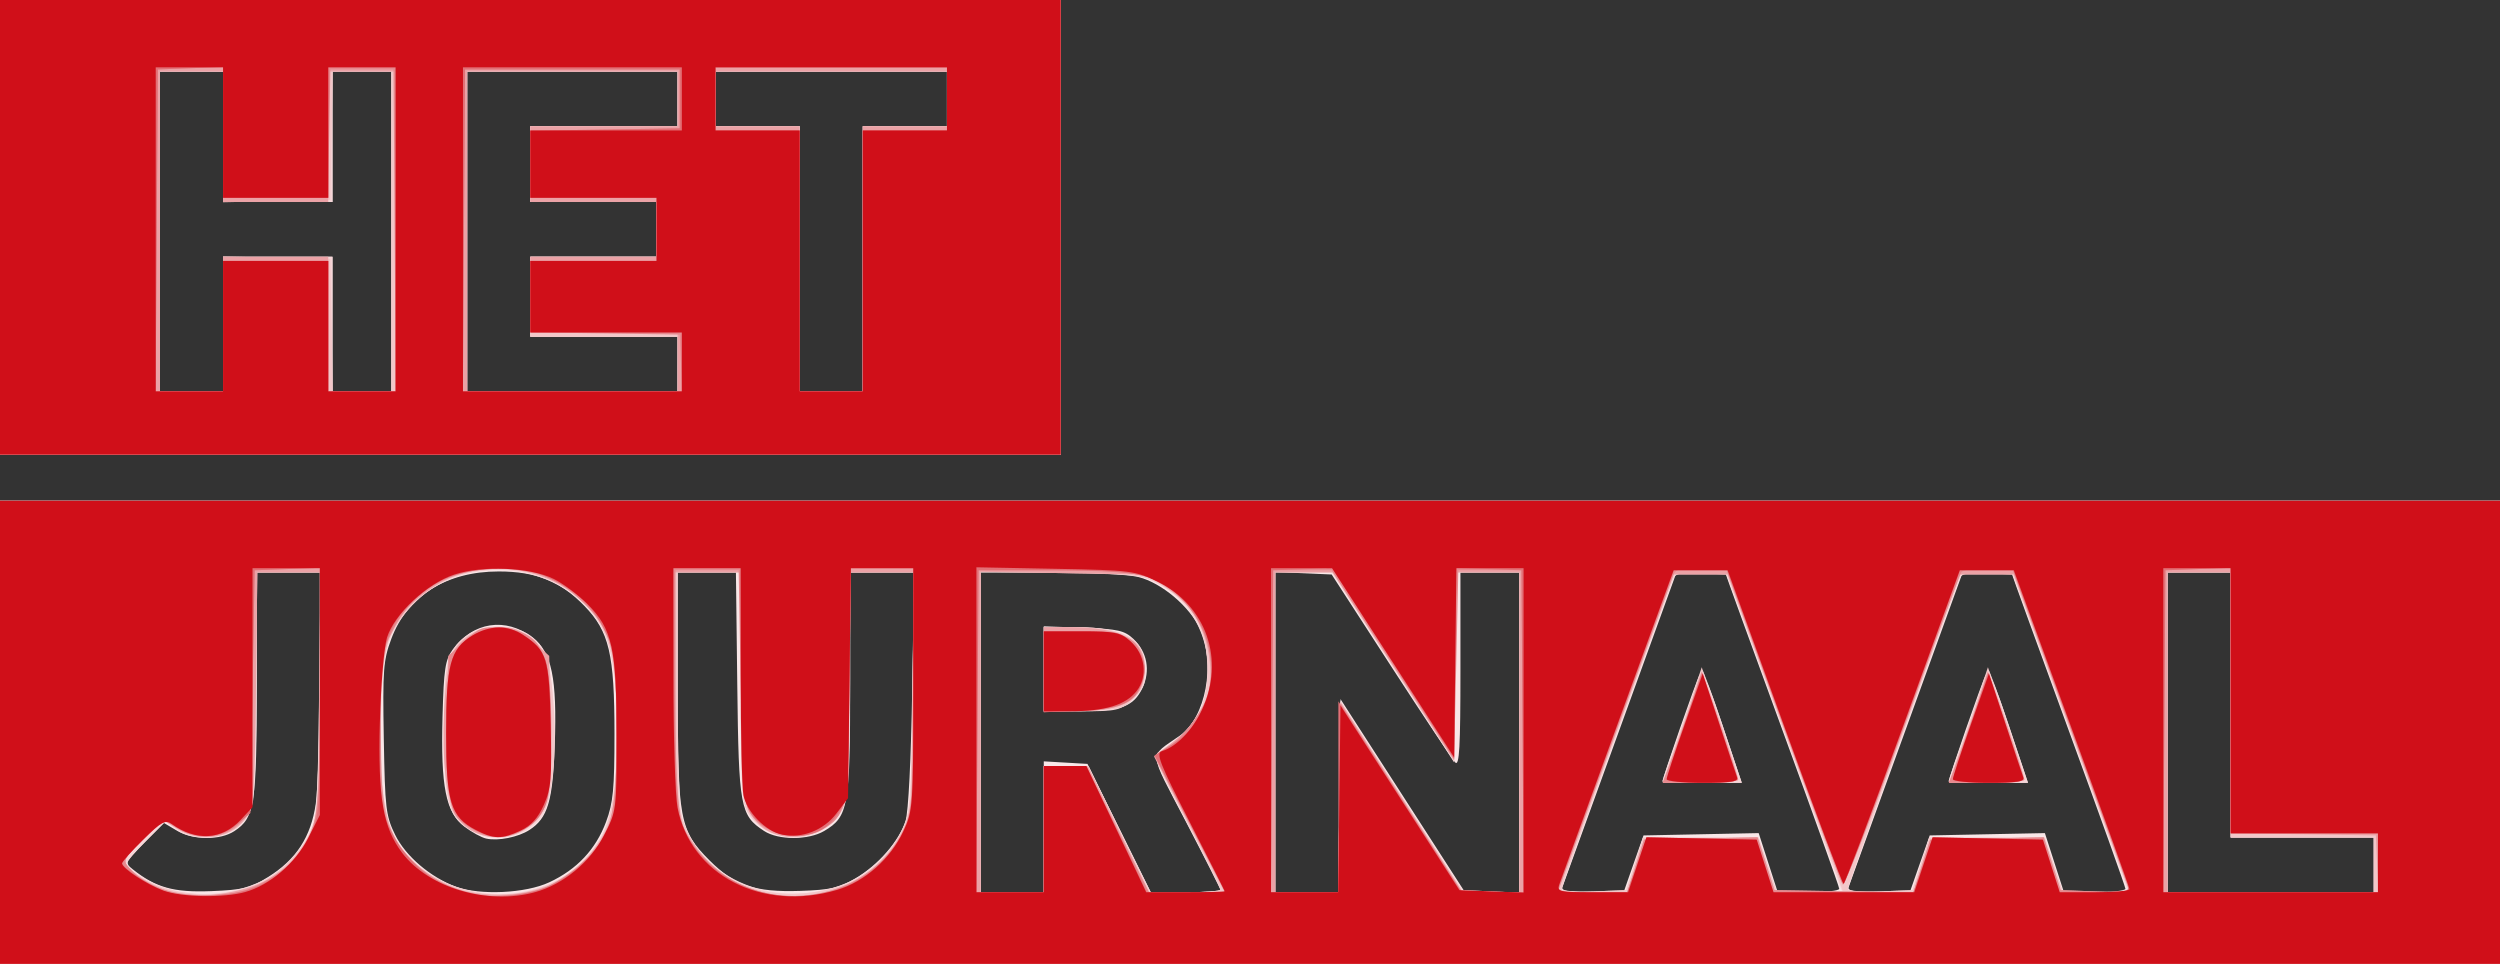 <?xml version="1.0" encoding="UTF-8" standalone="no"?>
<!-- Created with Inkscape (http://www.inkscape.org/) -->

<svg
   xmlns:dc="http://purl.org/dc/elements/1.1/"
   xmlns:cc="http://creativecommons.org/ns#"
   xmlns:rdf="http://www.w3.org/1999/02/22-rdf-syntax-ns#"
   xmlns:svg="http://www.w3.org/2000/svg"
   xmlns="http://www.w3.org/2000/svg"
   xmlns:sodipodi="http://sodipodi.sourceforge.net/DTD/sodipodi-0.dtd"
   xmlns:inkscape="http://www.inkscape.org/namespaces/inkscape"
   version="1.1"
   id="svg2"
   width="792"
   height="305.333"
   viewBox="0 0 792 305.333"
   sodipodi:docname="VRT Het Journaal 2007.svg"
   inkscape:version="0.92.4 (5da689c313, 2019-01-14)">
  <rect x="0" y="0" width="792" height="305.333" fill="#333333" stroke="none"/>
  <defs
     id="defs6" />
  <sodipodi:namedview
     pagecolor="#ffffff"
     bordercolor="#666666"
     borderopacity="1"
     objecttolerance="10"
     gridtolerance="10"
     guidetolerance="10"
     inkscape:pageopacity="0"
     inkscape:pageshadow="2"
     inkscape:window-width="1920"
     inkscape:window-height="1001"
     id="namedview4"
     showgrid="false"
     inkscape:zoom="0.4280303"
     inkscape:cx="991.75221"
     inkscape:cy="126.96755"
     inkscape:window-x="-9"
     inkscape:window-y="41"
     inkscape:window-maximized="1"
     inkscape:current-layer="svg2" />
  <g
     id="g12">
    <path
       style="fill:#f9e7e8;stroke-width:1.333"
       d="m 0,232 v -73.333 h 396 396 v 73.333 73.333 H 396 0 Z m 84.846,45.897 c 8.976,-5.549 13.665,-12.739 15.19,-23.294 0.684,-4.732 1.255,-23.153 1.27,-40.936 l 0.027,-32.333 h -10 -10 v 35.376 c 0,38.286 -0.62,42.348 -7.113,46.602 -4.487,2.94 -13.017,2.883 -18.103,-0.121 l -4.153,-2.453 -6.272,6.272 c -6.1,6.1 -6.2,6.33 -3.649,8.371 7.243,5.795 12.993,7.399 24.844,6.932 10.04,-0.396 12.393,-0.975 17.959,-4.416 z M 174,279.522 c 8.806,-4.119 14.731,-10.425 17.998,-19.157 2.249,-6.011 2.668,-10.392 2.668,-27.877 0,-25.303 -1.678,-32.441 -9.527,-40.528 -7.577,-7.808 -15.317,-10.923 -27.14,-10.923 -16.574,0 -28.941,7.747 -34.014,21.306 -2.549,6.814 -2.773,9.764 -2.399,31.586 0.382,22.257 0.654,24.56 3.614,30.573 3.312,6.729 11.162,13.425 19.221,16.396 7.6,2.802 22.087,2.128 29.579,-1.376 z m -20,-13.866 c -1.467,-0.327 -4.573,-2.031 -6.903,-3.786 -5.867,-4.42 -7.505,-12.672 -6.906,-34.794 0.412,-15.196 0.846,-18.056 3.237,-21.314 6.437,-8.771 16.742,-10.334 25.266,-3.833 6.111,4.661 7.81,12.897 7.057,34.204 -0.625,17.687 -2.229,23.045 -8.016,26.787 -3.584,2.317 -9.937,3.582 -13.735,2.735 z m 116.995,12.612 c 7.267,-4.259 13.805,-11.774 15.894,-18.269 0.894,-2.78 1.742,-19.622 2.097,-41.667 l 0.596,-37 h -10.125 -10.125 v 35.288 c 0,38.944 -0.556,42.103 -8.213,46.626 -5.029,2.971 -14.531,2.97 -19.065,-8.8e-4 -7.573,-4.962 -8.016,-7.378 -8.485,-46.246 l -0.43,-35.667 h -9.237 -9.237 v 36.429 c 0,42.068 0.595,45.289 10.127,54.821 7.936,7.936 14.407,10.118 28.633,9.656 9.604,-0.312 12.406,-0.945 17.569,-3.971 z m 59.672,-16.339 v -20.736 l 6.923,0.403 6.923,0.403 10.023,20.333 10.023,20.333 h 11.054 c 6.08,0 11.054,-0.291 11.054,-0.646 0,-0.355 -4.901,-10.048 -10.89,-21.54 -12.177,-23.363 -11.964,-20.414 -1.979,-27.438 8.173,-5.748 11.369,-22.743 6.354,-33.784 -3.207,-7.06 -12.142,-14.604 -19.487,-16.454 -3.215,-0.81 -15.78,-1.472 -27.922,-1.472 h -22.076 v 50.667 50.667 h 10 10 z m 0,-50.059 v -13.462 l 12.562,0.462 c 10.945,0.403 12.985,0.86 15.852,3.555 4.357,4.096 5.45,10.052 2.85,15.531 -2.805,5.91 -6.777,7.376 -19.994,7.376 h -11.271 z m 93.642,40.195 0.358,-30.6 19.508,30.267 19.508,30.267 8.826,0.394 8.826,0.394 V 232.061 181.333 H 472 462.667 v 30.933 c 0,24.551 -0.34,30.593 -1.647,29.286 -0.906,-0.906 -10.085,-14.676 -20.398,-30.6 L 421.872,182 412.936,181.606 404,181.212 v 50.728 50.728 h 9.975 9.975 z m 93.2,21.6 3.158,-9 18.244,-0.37 18.245,-0.37 3.018,9.37 3.018,9.37 h 9.738 c 5.356,0 9.738,-0.493 9.738,-1.095 0,-0.602 -8.1,-23.221 -18,-50.263 -9.9,-27.042 -18,-49.349 -18,-49.572 0,-0.222 -3.498,-0.404 -7.773,-0.404 h -7.773 l -17.765,49 c -9.771,26.95 -18.037,49.75 -18.37,50.667 -0.449,1.239 1.959,1.667 9.38,1.667 h 9.985 z m 9.158,-26.062 c 0,-1.183 10.612,-31.743 11.694,-33.677 1,-1.787 2.627,1.725 7.362,15.889 l 6.078,18.183 h -12.567 c -6.912,0 -12.567,-0.178 -12.567,-0.396 z m 81.509,26.062 3.158,-9 18.245,-0.37 18.245,-0.37 3.018,9.37 3.018,9.37 h 9.738 c 5.356,0 9.738,-0.493 9.738,-1.095 0,-0.602 -8.1,-23.221 -18,-50.263 -9.9,-27.042 -18,-49.349 -18,-49.572 0,-0.222 -3.498,-0.404 -7.773,-0.404 h -7.773 l -17.765,49 c -9.771,26.95 -18.037,49.75 -18.37,50.667 -0.449,1.239 1.959,1.667 9.38,1.667 h 9.985 z m 9.158,-26.062 c 0,-1.183 10.612,-31.743 11.694,-33.677 1,-1.787 2.627,1.725 7.362,15.889 l 6.078,18.183 h -12.567 c -6.912,0 -12.567,-0.178 -12.567,-0.396 z M 752,274 v -8.667 h -22.667 -22.667 v -42 -42 h -10 -10 v 50.667 50.667 H 719.333 752 Z M 0,72 V 0 H 168 336 V 72 144 H 168 0 Z M 70.667,102.667 V 81.333 H 88 105.333 V 102.667 124 H 114.667 124 V 73.333 22.667 h -9.333 -9.333 V 43.333 64 H 88 70.667 V 43.333 22.667 h -10 -10 V 73.333 124 h 10 10 z m 144,12.667 v -8.667 H 191.333 168 V 94 81.333 h 20 20 v -8.667 -8.667 h -20 -20 v -12 -12 h 23.333 23.333 V 31.333 22.667 H 181.333 148 V 73.333 124 h 33.333 33.333 z M 273.333,82 V 40 H 286.667 300 v -8.667 -8.667 h -36.667 -36.667 v 8.667 8.667 H 240 253.333 V 82 124 h 10 10 z"
       id="path26"
       inkscape:connector-curvature="0" />
    <path
       style="fill:#f6d6d8;stroke-width:1.333"
       d="m 0,232 v -73.333 h 396 396 v 73.333 73.333 H 396 0 Z m 81.491,47.754 c 7.344,-3.099 13.489,-9.116 16.768,-16.421 2.086,-4.648 2.45,-10.262 2.826,-43.667 l 0.432,-38.333 H 91.425 81.333 l -0.007,34.333 c -0.004,19.431 -0.603,36.479 -1.38,39.276 -0.795,2.864 -2.982,6.088 -5.198,7.667 -5.059,3.603 -14.523,3.666 -19.021,0.129 l -3.3,-2.596 -6.213,6.308 C 42.796,269.92 40,273.18 40,273.696 c 0,0.516 2.354,2.423 5.231,4.239 9.945,6.278 24.019,6.984 36.26,1.819 z m 92.708,0.219 c 8.096,-3.469 15.721,-11.733 18.586,-20.146 1.974,-5.796 2.429,-11.224 2.388,-28.494 -0.045,-18.794 -0.404,-22.236 -3.011,-28.92 -9.436,-24.187 -45.083,-29.59 -62.757,-9.511 -7.146,8.119 -8.742,15.408 -8.705,39.764 0.034,21.987 1.878,30.519 8.229,38.068 9.954,11.83 29.781,15.876 45.271,9.239 z m -25.72,-17.367 c -6.682,-4.281 -7.814,-8.816 -7.802,-31.272 0.012,-21.874 1.106,-26.034 8.044,-30.58 4.941,-3.238 14.253,-2.999 19.154,0.491 6.033,4.296 7.46,10.317 7.444,31.422 -0.016,20.857 -1.532,26.248 -8.547,30.392 -5.146,3.04 -13.151,2.841 -18.294,-0.453 z m 119.664,17.141 c 7.344,-3.082 14.832,-10.417 18.117,-17.746 2.077,-4.634 2.447,-10.271 2.825,-43 l 0.435,-37.667 h -10.093 -10.093 L 269.325,215 c -0.004,19.113 -0.605,35.817 -1.389,38.641 -3.788,13.641 -23.798,15.983 -31.09,3.639 -1.874,-3.173 -2.18,-8.769 -2.18,-39.819 v -36.128 h -10 -10 l 0.008,36.333 c 0.004,20.225 0.601,38.472 1.347,41.157 5.545,19.961 30.521,29.987 52.122,20.923 z m 62.523,-17.08 v -20 h 7.035 7.036 l 9.929,20 9.929,20 h 11.036 c 6.07,0 11.036,-0.375 11.036,-0.834 0,-0.459 -4.9,-10.175 -10.89,-21.591 -9.968,-19 -10.686,-20.876 -8.488,-22.166 10.486,-6.152 15.378,-14.347 15.378,-25.761 0,-14.083 -8.608,-25.999 -21.441,-29.679 -2.498,-0.716 -14.896,-1.303 -27.551,-1.303 h -23.009 v 50.667 50.667 h 10 10 z m 0,-50.667 v -13.333 h 10.043 c 16.144,0 22.224,3.953 22.224,14.45 0,3.682 -0.963,5.654 -4.154,8.505 -3.891,3.477 -4.914,3.712 -16.133,3.712 h -11.979 z m 93.642,40.364 0.358,-30.303 19.363,29.969 19.363,29.969 8.971,0.394 8.971,0.394 v -50.728 -50.728 h -9.975 -9.975 l -0.358,30.105 -0.358,30.105 L 441.333,211.467 422,181.391 l -9,-0.029 -9,-0.029 v 50.667 50.667 h 9.975 9.975 z m 93.544,21.302 2.662,-8.333 h 18.301 18.301 l 2.884,8.667 2.884,8.667 h 10.382 10.382 L 565.27,232.333 546.891,182 538.944,181.607 c -5.574,-0.275 -8.142,0.123 -8.6,1.333 -5.027,13.278 -35.677,98.271 -35.677,98.934 0,0.497 4.618,0.729 10.262,0.515 l 10.262,-0.389 z m 8.815,-26.173 c 0,-0.858 12.12,-34.724 12.598,-35.202 0.247,-0.247 3.169,7.686 6.493,17.63 l 6.043,18.079 h -12.567 c -6.912,0 -12.567,-0.228 -12.567,-0.507 z m 81.852,26.173 2.662,-8.333 h 18.301 18.301 l 2.884,8.667 2.884,8.667 h 10.382 10.382 L 655.936,232.333 637.558,182 l -7.947,-0.393 c -5.574,-0.275 -8.142,0.123 -8.6,1.333 -5.027,13.278 -35.677,98.271 -35.677,98.934 0,0.497 4.618,0.729 10.262,0.515 l 10.262,-0.389 z m 8.815,-26.173 c 0,-0.858 12.12,-34.724 12.598,-35.202 0.247,-0.247 3.169,7.686 6.493,17.63 l 6.043,18.079 h -12.567 c -6.912,0 -12.567,-0.228 -12.567,-0.507 z M 752,274 v -8.667 h -22.667 -22.667 v -42 -42 h -10 -10 v 50.667 50.667 H 719.333 752 Z M 0,72 V 0 H 168 336 V 72 144 H 168 0 Z M 70.667,102.667 V 81.333 H 88 105.333 V 102.667 124 H 114.667 124 V 73.333 22.667 h -9.333 -9.333 V 43.333 64 H 88 70.667 V 43.333 22.667 h -10 -10 V 73.333 124 h 10 10 z m 144,12.667 v -8.667 H 191.333 168 V 94 81.333 h 20 20 v -8.667 -8.667 h -20 -20 v -12 -12 h 23.333 23.333 V 31.333 22.667 H 181.333 148 V 73.333 124 h 33.333 33.333 z M 273.333,82 V 40 H 286.667 300 v -8.667 -8.667 h -36.667 -36.667 v 8.667 8.667 H 240 253.333 V 82 124 h 10 10 z"
       id="path24"
       inkscape:connector-curvature="0" />
    <path
       style="fill:#f2c7c9;stroke-width:1.333"
       d="m 0,232 v -73.333 h 396 396 v 73.333 73.333 H 396 0 Z m 80.909,48.479 c 6.187,-2.585 13.445,-9.348 16.834,-15.686 2.779,-5.197 2.94,-7.335 3.36,-44.46 l 0.441,-39 H 91.533 81.521 l -0.427,37 c -0.378,32.709 -0.7,37.401 -2.779,40.461 -4.631,6.816 -14.378,8.523 -22.029,3.858 l -4.381,-2.671 -6.642,6.213 c -6.43,6.014 -6.567,6.296 -4.289,8.812 7.419,8.198 26.993,10.88 39.935,5.473 z m 93.158,-0.418 c 8.573,-3.719 14.83,-10.075 17.842,-18.126 5.483,-14.656 4.853,-51.372 -1.08,-62.909 -3.254,-6.326 -8.476,-11.247 -16.163,-15.23 -8.707,-4.511 -24.683,-4.405 -33.836,0.223 -8.389,4.242 -15.989,12.94 -18.321,20.967 -2.503,8.615 -2.516,45.367 -0.019,53.958 5.77,19.855 30.831,30.116 51.577,21.117 z m -25.658,-17.5 c -6.395,-4.096 -7.747,-9.683 -7.717,-31.895 0.021,-15.836 0.447,-20.113 2.356,-23.644 6.248,-11.559 24.059,-11.217 29.652,0.569 2.781,5.861 4.003,28.061 2.186,39.742 -1.254,8.067 -2.089,9.921 -6.149,13.667 -5.724,5.28 -13.58,5.884 -20.328,1.561 z m 118.447,17.954 c 7.532,-2.394 15.203,-9.566 18.991,-17.755 2.621,-5.666 2.849,-8.732 3.245,-43.76 l 0.426,-37.667 h -10.093 -10.093 l -0.075,34.333 c -0.05,22.944 -0.603,35.866 -1.667,38.954 -4.393,12.754 -23.79,14.432 -30.744,2.66 -1.874,-3.173 -2.181,-8.769 -2.181,-39.819 v -36.128 h -10 -10 L 214.68,219 c 0.013,36.713 0.092,37.837 3.143,44.388 8.016,17.214 27.43,23.995 49.034,17.127 z m 63.81,-17.849 v -20 h 7.101 7.101 l 9.711,20 9.711,20 h 11.189 c 6.154,0 11.189,-0.395 11.189,-0.878 0,-0.483 -4.85,-10.231 -10.778,-21.662 -9.641,-18.592 -10.536,-20.925 -8.488,-22.122 11.339,-6.628 15.72,-14.779 15.052,-28.004 -0.594,-11.765 -4.618,-18.693 -14.09,-24.261 -6.288,-3.696 -6.667,-3.746 -32.03,-4.176 l -25.667,-0.435 v 50.769 50.769 h 10 10 z m 0,-50.538 v -13.462 h 10.043 c 11.037,0 18.277,2.282 20.517,6.466 2.503,4.677 1.709,11.74 -1.776,15.793 -3.042,3.538 -3.909,3.766 -16,4.203 l -12.784,0.462 z m 93.642,40.247 0.358,-30.291 19.333,30.231 19.333,30.231 9,0.06 9,0.06 v -50.667 -50.667 h -9.975 -9.975 l -0.358,29.963 -0.358,29.963 L 441.333,211.305 422,181.351 l -9,-0.009 -9,-0.009 v 50.667 50.667 h 9.975 9.975 z m 93.544,21.291 2.662,-8.333 h 18.301 18.301 l 2.884,8.667 2.884,8.667 h 10.53 10.53 l -3.59,-9.667 c -1.975,-5.317 -10.258,-27.967 -18.407,-50.333 L 547.13,182 h -8.359 -8.359 l -17.873,49.164 c -9.83,27.04 -17.873,49.715 -17.873,50.389 0,0.674 4.618,1.05 10.262,0.836 l 10.262,-0.389 z m 15.136,-43.981 6.122,-18.315 5.778,17.276 c 3.178,9.502 5.778,17.743 5.778,18.315 0,0.572 -5.355,1.039 -11.9,1.039 H 526.866 Z m 75.53,43.981 2.662,-8.333 h 18.301 18.301 l 2.884,8.667 2.884,8.667 h 10.53 10.53 l -3.59,-9.667 c -1.975,-5.317 -10.258,-27.967 -18.407,-50.333 L 637.797,182 h -8.359 -8.359 l -17.873,49.164 c -9.83,27.04 -17.873,49.715 -17.873,50.389 0,0.674 4.618,1.05 10.262,0.836 l 10.262,-0.389 z m 15.136,-43.981 6.122,-18.315 5.778,17.276 c 3.178,9.502 5.778,17.743 5.778,18.315 0,0.572 -5.355,1.039 -11.9,1.039 H 617.533 Z M 752,274 v -8.667 h -22.667 -22.667 v -42 -42 h -10 -10 v 50.667 50.667 H 719.333 752 Z M 0,72 V 0 H 168 336 V 72 144 H 168 0 Z M 70.667,102.627 V 81.254 l 17,0.373 17,0.373 0.367,21 0.367,21 H 114.701 124 V 73.333 22.667 h -9.299 -9.299 l -0.368,20.333 -0.368,20.333 -17,0.373 -17,0.373 V 43.373 22.667 h -10 -10 V 73.333 124 h 10 10 z m 144,12.707 v -8.667 H 191.333 168 V 94 81.333 h 20 20 v -8.667 -8.667 h -20 -20 v -12 -12 h 23.333 23.333 V 31.333 22.667 H 181.333 148 V 73.333 124 h 33.333 33.333 z M 273.333,82 V 40 H 286.667 300 v -8.667 -8.667 h -36.667 -36.667 v 8.667 8.667 H 240 253.333 V 82 124 h 10 10 z"
       id="path22"
       inkscape:connector-curvature="0" />
    <path
       style="fill:#eba2a6;stroke-width:1.333"
       d="m 0,232 v -73.333 h 396 396 v 73.333 73.333 H 396 0 Z m 83.287,47.414 c 8.171,-3.997 14.077,-11.17 16.558,-20.107 0.909,-3.274 1.476,-19.229 1.481,-41.641 l 0.007,-36.333 h -9.905 -9.905 l -0.429,36.333 c -0.369,31.31 -0.746,36.912 -2.722,40.522 -3.907,7.138 -14.334,9.191 -22.231,4.377 l -4.523,-2.758 -6.45,6.353 c -6.192,6.099 -6.358,6.455 -4.146,8.899 2.463,2.722 8.192,5.988 13.635,7.774 6.49,2.129 20.775,0.423 28.629,-3.42 z m 92.322,0.305 c 7.962,-3.976 15.585,-12.804 17.88,-20.706 2.526,-8.695 2.515,-45.368 -0.016,-54.084 -5.63,-19.388 -29.25,-29.964 -49.772,-22.286 -7.354,2.751 -15.892,9.945 -19.048,16.048 -3.417,6.608 -5.012,21.092 -4.31,39.153 0.927,23.857 3.818,30.955 16.242,39.88 9.462,6.797 27.556,7.722 39.024,1.994 z M 151.333,264.061 c -6.144,-2.541 -8.893,-7.477 -10.187,-18.292 -1.346,-11.246 -0.48,-30.456 1.686,-37.38 1.734,-5.544 8.472,-9.723 15.678,-9.723 4.435,0 6.514,0.902 10.509,4.562 l 4.98,4.562 0.446,21.21 c 0.353,16.765 0.02,22.23 -1.586,26.075 -3.389,8.112 -13.468,12.318 -21.527,8.985 z m 112.366,17.905 c 9.214,-2.736 17.268,-9.22 21.486,-17.299 l 3.481,-6.667 0.408,-38.333 0.408,-38.333 h -9.98 -9.98 l -0.429,36.333 c -0.418,35.44 -0.504,36.439 -3.496,40.633 -5.506,7.72 -19.216,9.172 -25.298,2.68 -5.15,-5.497 -5.635,-9.382 -5.635,-45.066 v -34.58 h -10.777 -10.777 l 0.563,37 c 0.351,23.103 1.15,38.814 2.126,41.83 0.86,2.657 3.94,7.531 6.846,10.831 10.122,11.5 25.464,15.6 41.052,10.971 z m 66.968,-19.299 v -20 l 7,0.084 7,0.084 9.633,19.916 9.633,19.916 h 12.013 12.013 l -11.183,-21.512 -11.183,-21.512 5.521,-4.211 c 10.656,-8.128 14.168,-17.318 11.455,-29.971 -1.843,-8.595 -5.801,-14.39 -13.271,-19.434 L 363.333,182 337,181.567 310.667,181.133 v 50.767 50.767 h 10 10 z m 0,-50.667 v -13.333 l 7.667,0.015 c 17.02,0.033 24.333,3.916 24.333,12.921 0,9.985 -5.99,13.731 -21.957,13.731 h -10.043 z m 93.642,40.58 0.358,-30.087 19.333,30.075 19.333,30.075 9,0.012 9,0.012 v -50.667 -50.667 h -9.975 -9.975 l -0.358,29.814 -0.358,29.815 -19.217,-29.814 -19.217,-29.814 H 413.116 404 v 50.667 50.667 h 9.975 9.975 z m 93.842,21.754 2.664,-8.333 17.991,-0.369 17.991,-0.369 2.676,8.369 2.676,8.369 21.992,0.364 21.992,0.364 2.674,-8.364 2.674,-8.364 17.991,-0.369 17.991,-0.369 2.673,8.369 2.673,8.369 10.928,0.387 c 6.011,0.213 10.915,0.213 10.9,0 -0.016,-0.213 -8.269,-22.887 -18.341,-50.387 L 637.984,182 h -8.566 -8.566 l -18.093,49.768 c -12.389,34.079 -18.463,49.182 -19.266,47.909 -0.646,-1.023 -9.046,-23.419 -18.667,-49.768 L 547.333,182 h -8.565 -8.565 l -15.042,41.333 c -8.273,22.733 -16.532,45.383 -18.354,50.333 l -3.313,9 h 10.996 10.996 z m 14.647,-43.297 c 3.31,-9.33 6.222,-17.167 6.472,-17.417 0.463,-0.463 11.397,31.564 11.397,33.382 0,0.549 -5.374,0.998 -11.943,0.998 h -11.943 z m 90.667,0 c 3.31,-9.33 6.222,-17.167 6.472,-17.417 0.463,-0.463 11.397,31.564 11.397,33.382 0,0.549 -5.374,0.998 -11.943,0.998 h -11.943 z m 129.597,42.63 -0.394,-9 -23,-0.365 -23,-0.365 v -41.302 -41.302 h -10 -10 v 50.667 50.667 h 33.394 33.394 z M 0,72 V 0 H 168 336 V 72 144 H 168 0 Z M 70.667,102.667 V 81.333 H 87.333 104 V 102.667 124 h 10.667 10.667 V 73.333 22.667 H 114.667 104 V 43.333 64 H 87.333 70.667 V 43.333 22.667 h -10 -10 V 73.333 124 h 10 10 z m 144,12 v -9.333 H 191.333 168 v -12 -12 h 20 20 v -8.667 -8.667 h -20 -20 v -12 -12 h 23.333 23.333 V 31.333 22.667 H 181.333 148 V 73.333 124 h 33.333 33.333 z M 273.333,82 V 40 H 286.667 300 v -8.667 -8.667 h -36.667 -36.667 v 8.667 8.667 H 240 253.333 V 82 124 h 10 10 z"
       id="path20"
       inkscape:connector-curvature="0" />
    <path
       style="fill:#e7898e;stroke-width:1.333"
       d="m 0,232 v -73.333 h 396 396 v 73.333 73.333 H 396 0 Z m 83.917,47.25 c 3.889,-2.117 8.487,-5.705 10.218,-7.974 6.651,-8.721 7.199,-12.79 7.199,-53.5 V 179.888 L 91,180.277 80.667,180.667 80,218.895 c -0.663,38.029 -0.683,38.246 -3.848,41.612 -4.738,5.04 -13.315,5.973 -19.539,2.127 l -4.831,-2.986 -6.532,6.433 c -6.271,6.176 -6.44,6.535 -4.228,8.979 5.546,6.129 14.451,8.98 26.4,8.453 7.347,-0.324 10.981,-1.263 16.494,-4.264 z m 87.172,2.627 c 3.426,-1.167 9.191,-4.785 12.81,-8.039 9.874,-8.877 11.435,-14.59 11.435,-41.838 0,-26.241 -1.574,-32.462 -10.355,-40.933 -7.703,-7.43 -13.413,-10.027 -23.634,-10.75 -16.687,-1.181 -29.778,5.615 -36.677,19.04 l -4,7.783 v 24.096 c 0,28.024 1.188,32.794 10.426,41.86 10.223,10.033 26.093,13.517 39.995,8.78 z M 150,262.878 c -7.908,-4.835 -8,-5.194 -8,-31.182 v -23.897 l 5.15,-4.721 c 4.747,-4.351 5.661,-4.672 11.68,-4.093 12.995,1.249 15.837,7.172 15.837,33.016 0,21.408 -1.352,26.425 -8.253,30.632 -5.486,3.345 -11.204,3.43 -16.414,0.245 z m 116.159,18.282 c 9.637,-3.606 17.998,-11.775 20.966,-20.487 1.847,-5.421 2.208,-12.545 2.208,-43.577 V 180 h -9.905 -9.905 l -0.454,36.333 c -0.481,38.506 -0.952,41.535 -7.081,45.551 -7.874,5.159 -19.45,3.227 -24.219,-4.044 -2.165,-3.301 -2.511,-7.808 -3.104,-40.445 L 234,180.667 H 224 214 V 218 c 0,42.779 0.491,45.347 10.56,55.229 10.546,10.35 26.833,13.455 41.599,7.93 z m 64.508,-18.493 v -20 h 6.658 6.658 l 10.017,20 10.017,20 h 12.088 12.088 L 376.738,260.765 c -10.369,-19.825 -11.212,-21.979 -8.886,-22.717 4.483,-1.423 13.229,-12.155 14.869,-18.246 4.138,-15.367 -5.432,-32.931 -20.369,-37.383 -3.634,-1.083 -14.1,-1.705 -29.018,-1.723 L 310,180.667 l -0.349,51 -0.349,51 h 10.683 10.683 v -20 z m 0,-50 V 200 h 11.271 c 12.61,0 17.076,1.441 19.249,6.21 2.006,4.402 1.861,7.853 -0.522,12.461 -2.454,4.745 -8.447,6.645 -20.998,6.655 l -9,0.007 z m 93.642,40.062 0.358,-29.938 19.256,29.938 19.256,29.938 h 9.759 9.76 l -0.349,-51 -0.349,-51 h -10 -10 l -0.667,29.969 -0.667,29.969 -19.4,-29.969 -19.4,-29.969 h -9.267 -9.267 l -0.349,51 -0.349,51 h 10.657 10.657 z m 93.842,21.605 2.664,-8.333 17.991,-0.369 17.991,-0.369 2.676,8.369 2.676,8.369 21.992,0.364 21.992,0.364 2.674,-8.364 2.674,-8.364 17.991,-0.369 17.991,-0.369 2.673,8.369 2.673,8.369 10.928,0.387 c 6.011,0.213 10.928,0.209 10.928,-0.009 0,-0.218 -8.328,-23.192 -18.507,-51.054 L 637.653,180.667 629.95,180.261 c -4.805,-0.253 -8.062,0.174 -8.656,1.136 -0.524,0.848 -8.976,23.655 -18.782,50.681 -9.806,27.027 -18.221,48.715 -18.701,48.197 -0.48,-0.518 -8.96,-23.142 -18.845,-50.275 l -17.973,-49.333 -7.998,-0.393 c -6.676,-0.328 -8.154,0.003 -8.941,2 -0.844,2.143 -30.356,83.029 -34.804,95.393 l -1.799,5 h 11.017 11.017 z m 11.016,-32.667 c 1.353,-3.483 4.134,-11.405 6.18,-17.603 l 3.719,-11.27 5.742,16.603 c 3.158,9.132 5.768,17.053 5.801,17.603 0.032,0.55 -5.332,1 -11.922,1 h -11.981 z m 90.667,0 c 1.353,-3.483 4.134,-11.405 6.18,-17.603 l 3.719,-11.27 5.742,16.603 c 3.158,9.132 5.768,17.053 5.801,17.603 0.032,0.55 -5.332,1 -11.922,1 h -11.981 z m 133.5,31.667 v -9.333 H 730 706.667 v -42.056 -42.056 l -10.333,0.389 -10.333,0.389 -0.349,51 -0.349,51 h 34.016 34.016 z M 0,72 V 0 H 168 336 V 72 144 H 168 0 Z M 70.667,103.333 V 82.667 H 87.333 104 V 103.333 124 h 10.683 10.683 L 125.016,73 124.667,22 h -10 -10 l -0.368,20.333 -0.368,20.333 H 87.299 70.667 V 41.944 21.221 L 60.333,21.611 50,22 49.651,73 49.302,124 H 59.984 70.667 Z M 215.728,115 215.333,106 191.667,105.636 168,105.272 V 93.969 82.667 h 20 20 v -10 -10 h -20 -20 v -10.636 -10.636 l 23.667,-0.364 23.667,-0.364 V 31.333 22 h -34 -34 L 146.984,73 146.635,124 h 34.743 34.743 z M 273.333,82.667 V 41.333 H 286.667 300 v -10 -10 h -36.667 -36.667 v 10 10 H 240 253.333 V 82.667 124 h 10 10 z"
       id="path18"
       inkscape:connector-curvature="0" />
    <path
       style="fill:#e27076;stroke-width:1.333"
       d="m 0,232 v -73.333 h 396 396 v 73.333 73.333 H 396 0 Z m 78.091,50.038 c 8.778,-2.619 16.229,-9.034 20.068,-17.277 3.082,-6.619 3.149,-7.581 3.161,-45.817 l 0.013,-39.056 L 91,180.277 80.667,180.667 80,219.117 l -0.667,38.451 -3.672,3.157 c -6.317,5.43 -13.964,5.539 -21.301,0.302 -1.985,-1.417 -3.24,-0.727 -9,4.947 -3.681,3.626 -6.693,6.984 -6.693,7.462 0,1.432 10.071,7.96 14.178,9.191 6.084,1.823 18.105,1.543 25.246,-0.588 z m 94.207,-0.682 c 8.491,-3.177 16.444,-10.519 20.244,-18.69 2.515,-5.408 2.791,-8.434 2.791,-30.667 0,-24.263 -0.06,-24.79 -3.7,-32.2 -3.985,-8.115 -9.437,-13.055 -19.151,-17.352 -4.904,-2.169 -8.186,-2.612 -16.311,-2.201 -11.997,0.607 -18.502,3.364 -26.289,11.141 -8.302,8.291 -10.246,17.154 -9.672,44.1 0.441,20.714 0.58,21.623 4.455,29.159 4.221,8.208 12.819,15.487 21.145,17.899 7.353,2.131 19.013,1.607 26.487,-1.189 z m -21.631,-18.293 c -7.851,-4.033 -9.329,-8.906 -9.331,-30.773 -0.003,-21.72 1.327,-26.701 8.251,-30.923 2.427,-1.48 6.275,-2.693 8.55,-2.696 5.755,-0.007 12.873,5.147 14.789,10.708 1.976,5.736 2.23,37.476 0.354,44.23 -2.568,9.248 -13.84,13.961 -22.612,9.455 z m 114.508,18.735 c 8.947,-2.89 17.101,-10.033 20.994,-18.392 3.066,-6.584 3.139,-7.63 3.152,-45.074 L 289.333,180 h -9.889 -9.889 l -0.445,36.395 c -0.406,33.227 -0.668,36.738 -3.011,40.333 -3.258,4.999 -5.79,6.87 -10.614,7.838 -6.244,1.254 -13.662,-1.467 -17.086,-6.266 -2.997,-4.201 -3.076,-5.149 -3.478,-41.3 l -0.411,-37 h -10.681 -10.681 l 0.425,38.333 c 0.396,35.71 0.618,38.75 3.244,44.426 7.966,17.22 28.706,25.386 48.356,19.039 z m 65.492,-19.133 v -20 h 6.757 6.757 l 9.577,19.966 9.577,19.966 12.448,0.034 12.448,0.034 -11.251,-21.669 -11.251,-21.669 5.856,-3.646 c 14.666,-9.131 16.402,-32.052 3.434,-45.339 -8.222,-8.424 -13.535,-9.678 -41.016,-9.678 h -24 l -0.349,51 -0.349,51 h 10.683 10.683 z m 0,-49.837 V 200 h 12.103 c 11.599,0 12.265,0.162 16,3.897 4.116,4.116 4.894,8.457 2.469,13.778 -2.351,5.159 -6.51,6.788 -18.905,7.404 l -11.667,0.58 z M 424,252.426 v -30.241 l 19.485,30.241 19.485,30.241 h 9.864 9.864 l -0.349,-51 -0.349,-51 -10.308,-0.389 -10.308,-0.389 -0.359,30.238 -0.358,30.238 L 441.333,210.185 422,180.005 l -9.333,0.331 -9.333,0.331 -0.349,51 -0.349,51 H 413.317 424 Z m 94.58,21.537 3.073,-8.704 17.433,0.371 17.433,0.371 2.664,8.333 2.664,8.333 h 22.163 22.163 l 3.073,-8.704 3.073,-8.704 17.433,0.371 17.433,0.371 2.664,8.333 2.664,8.333 h 11.166 c 10.602,0 11.123,-0.136 10.31,-2.697 -0.471,-1.484 -8.803,-24.433 -18.517,-51 l -17.661,-48.303 h -8.427 -8.427 l -18.039,49.667 c -9.921,27.317 -18.387,49.661 -18.813,49.654 -0.426,-0.007 -8.911,-22.357 -18.857,-49.667 l -18.083,-49.654 h -8.426 -8.426 l -18.466,50.667 c -10.156,27.867 -18.477,50.817 -18.491,51 -0.014,0.183 4.964,0.333 11.062,0.333 h 11.087 z m 9.398,-26.962 c -0.012,-0.55 2.522,-8.389 5.631,-17.42 l 5.653,-16.42 5.051,15.086 c 2.778,8.297 5.385,16.136 5.792,17.42 0.666,2.098 -0.409,2.333 -10.682,2.333 -6.283,0 -11.433,-0.45 -11.445,-1 z m 90.667,0 c -0.012,-0.55 2.522,-8.389 5.631,-17.42 l 5.653,-16.42 5.051,15.086 c 2.778,8.297 5.385,16.136 5.792,17.42 0.666,2.098 -0.409,2.333 -10.682,2.333 -6.283,0 -11.433,-0.45 -11.445,-1 z m 134.689,26.333 v -9.333 H 730 706.667 v -42.056 -42.056 l -10.333,0.389 -10.333,0.389 -0.349,51 -0.349,51 h 34.016 34.016 z M 0,72 V 0 H 168 336 V 72 144 H 168 0 Z M 70.667,103.333 V 82.667 H 87.333 104 V 103.333 124 h 10.667 10.667 V 72.667 21.333 H 114.667 104 V 42 62.667 H 87.333 70.667 V 41.944 21.221 L 60.333,21.611 50,22 49.651,73 49.302,124 H 59.984 70.667 Z M 216,114.667 v -9.333 H 192 168 V 94 82.667 h 20 20 v -10 -10 h -20 -20 v -10.636 -10.636 l 23.667,-0.364 23.667,-0.364 V 31.333 22 h -34 -34 L 146.984,73 146.635,124 H 181.317 216 Z M 273.333,82.667 V 41.333 H 286.667 300 v -10 -10 h -36.667 -36.667 v 10 10 H 240 253.333 V 82.667 124 h 10 10 z"
       id="path16"
       inkscape:connector-curvature="0" />
    <path
       style="fill:#d00f19;stroke-width:1.333"
       d="m 0,232 v -73.333 h 396 396 v 73.333 73.333 H 396 0 Z m 77.633,50.606 c 7.844,-2.179 15.948,-9.131 20.034,-17.187 l 3.667,-7.23 V 219.094 180 H 90.667 80 v 37.859 37.859 l -3.772,4.038 c -5.932,6.35 -14.087,6.824 -21.868,1.271 -1.985,-1.417 -3.24,-0.727 -9,4.947 -3.681,3.626 -6.693,7.025 -6.693,7.552 0,1.553 7.965,6.771 13.18,8.635 5.863,2.095 19.026,2.323 25.786,0.445 z m 91.942,0.016 c 8.9,-2.472 17.396,-9.492 21.758,-17.978 3.997,-7.777 4,-7.797 4,-31.213 0,-28.105 -1.334,-34.172 -9.254,-42.081 -2.977,-2.973 -7.812,-6.567 -10.746,-7.988 -7.542,-3.653 -22.515,-4.29 -31.409,-1.336 -8.739,2.903 -18.985,12.497 -21.332,19.975 -0.92,2.933 -1.931,15.054 -2.247,26.935 -0.633,23.84 0.975,33.215 7.077,41.272 8.407,11.101 27.081,16.601 42.152,12.415 z m -18.93,-19.735 c -7.885,-4.152 -9.308,-8.828 -9.31,-30.596 -0.003,-21.72 1.327,-26.701 8.251,-30.923 5.495,-3.35 11.284,-3.428 16.154,-0.217 7.534,4.967 8.222,7.209 8.713,28.387 0.397,17.111 0.129,20.269 -2.153,25.429 -1.844,4.169 -3.985,6.546 -7.321,8.13 -6.011,2.852 -8.59,2.815 -14.333,-0.209 z m 114.525,19.038 c 8.776,-2.606 16.931,-9.817 21.025,-18.591 3.031,-6.496 3.111,-7.649 3.124,-45 L 289.333,180 h -9.889 -9.889 l -0.445,36.439 -0.445,36.44 -3.692,4.838 c -4.08,5.347 -10.835,7.977 -17.21,6.702 -5.158,-1.032 -11.184,-7.185 -12.248,-12.506 -0.467,-2.336 -0.849,-19.472 -0.849,-38.08 V 180 H 224 213.333 v 34.485 c 0,18.967 0.581,37.548 1.291,41.293 4.074,21.48 26.755,33.212 50.546,26.147 z m 65.496,-19.258 v -20 h 6.746 6.746 l 9.48,20 9.48,20 h 12.441 c 6.842,0 12.431,-0.15 12.42,-0.333 -0.011,-0.183 -5.01,-10.075 -11.107,-21.982 -9.55,-18.648 -10.764,-21.751 -8.756,-22.388 4.724,-1.499 9.634,-6.597 12.705,-13.191 7.314,-15.706 1.367,-32.885 -13.992,-40.421 -7.229,-3.547 -8.383,-3.694 -32.495,-4.158 l -25,-0.481 v 51.477 51.477 H 320 330.667 Z m 0,-50 V 200 h 11.926 c 10.455,0 12.351,0.37 15.378,3 4.853,4.216 5.776,11.268 2.089,15.954 -3.454,4.391 -9.967,6.362 -21.06,6.371 l -8.333,0.007 z m 93.641,40.422 0.359,-29.578 18.839,29.245 18.839,29.245 10.161,0.389 10.161,0.389 V 231.389 180 H 472.025 461.383 l -0.358,29.963 -0.358,29.963 L 441.333,209.972 422,180.018 l -9.667,-0.009 -9.667,-0.009 v 51.333 51.333 h 10.641 10.641 z m 94.371,20.874 2.897,-8.705 17.472,0.371 17.472,0.371 2.664,8.333 2.664,8.333 h 22.301 22.301 l 2.897,-8.705 2.897,-8.705 17.472,0.371 17.472,0.371 2.664,8.333 2.664,8.333 h 11.077 c 6.092,0 11.053,-0.45 11.024,-1 -0.029,-0.55 -8.283,-23.5 -18.343,-51 l -18.29,-50 h -8.565 -8.565 l -18.057,49.667 c -9.931,27.317 -18.373,49.655 -18.759,49.641 -0.386,-0.014 -8.805,-22.364 -18.707,-49.667 l -18.005,-49.641 h -8.562 -8.562 l -17.749,48.667 c -9.762,26.767 -18.097,49.717 -18.523,51 -0.696,2.1 0.359,2.333 10.541,2.333 h 11.314 z M 528,246.832 c 0,-0.643 2.574,-8.43 5.719,-17.306 l 5.719,-16.137 5.132,15.639 c 2.823,8.601 5.413,16.389 5.757,17.306 0.469,1.253 -2.227,1.667 -10.852,1.667 -6.312,0 -11.476,-0.526 -11.476,-1.168 z m 90.667,0 c 0,-0.643 2.574,-8.43 5.719,-17.306 l 5.719,-16.137 5.132,15.639 c 2.823,8.601 5.413,16.389 5.757,17.306 0.469,1.253 -2.227,1.667 -10.852,1.667 -6.312,0 -11.476,-0.526 -11.476,-1.168 z m 134.667,26.502 v -9.333 H 730 706.667 V 222 180 H 696 685.333 v 51.333 51.333 h 34 34 z M 0,72 V 0 H 168 336 V 72 144 H 168 0 Z M 70.667,103.333 V 82.667 H 87.333 104 V 103.333 124 h 10.667 10.667 V 72.667 21.333 H 114.667 104 V 42 62.667 H 87.333 70.667 V 42 21.333 H 60 49.333 V 72.667 124 H 60 70.667 Z M 216,114.667 v -9.333 H 192 168 V 94 82.667 h 20 20 v -10 -10 H 188 168 V 52 41.333 h 24 24 v -10 -10 H 181.333 146.667 V 72.667 124 H 181.333 216 Z M 273.333,82.667 V 41.333 H 286.667 300 v -10 -10 h -36.667 -36.667 v 10 10 H 240 253.333 V 82.667 124 h 10 10 z"
       id="path14"
       inkscape:connector-curvature="0" />
  </g>
</svg>
